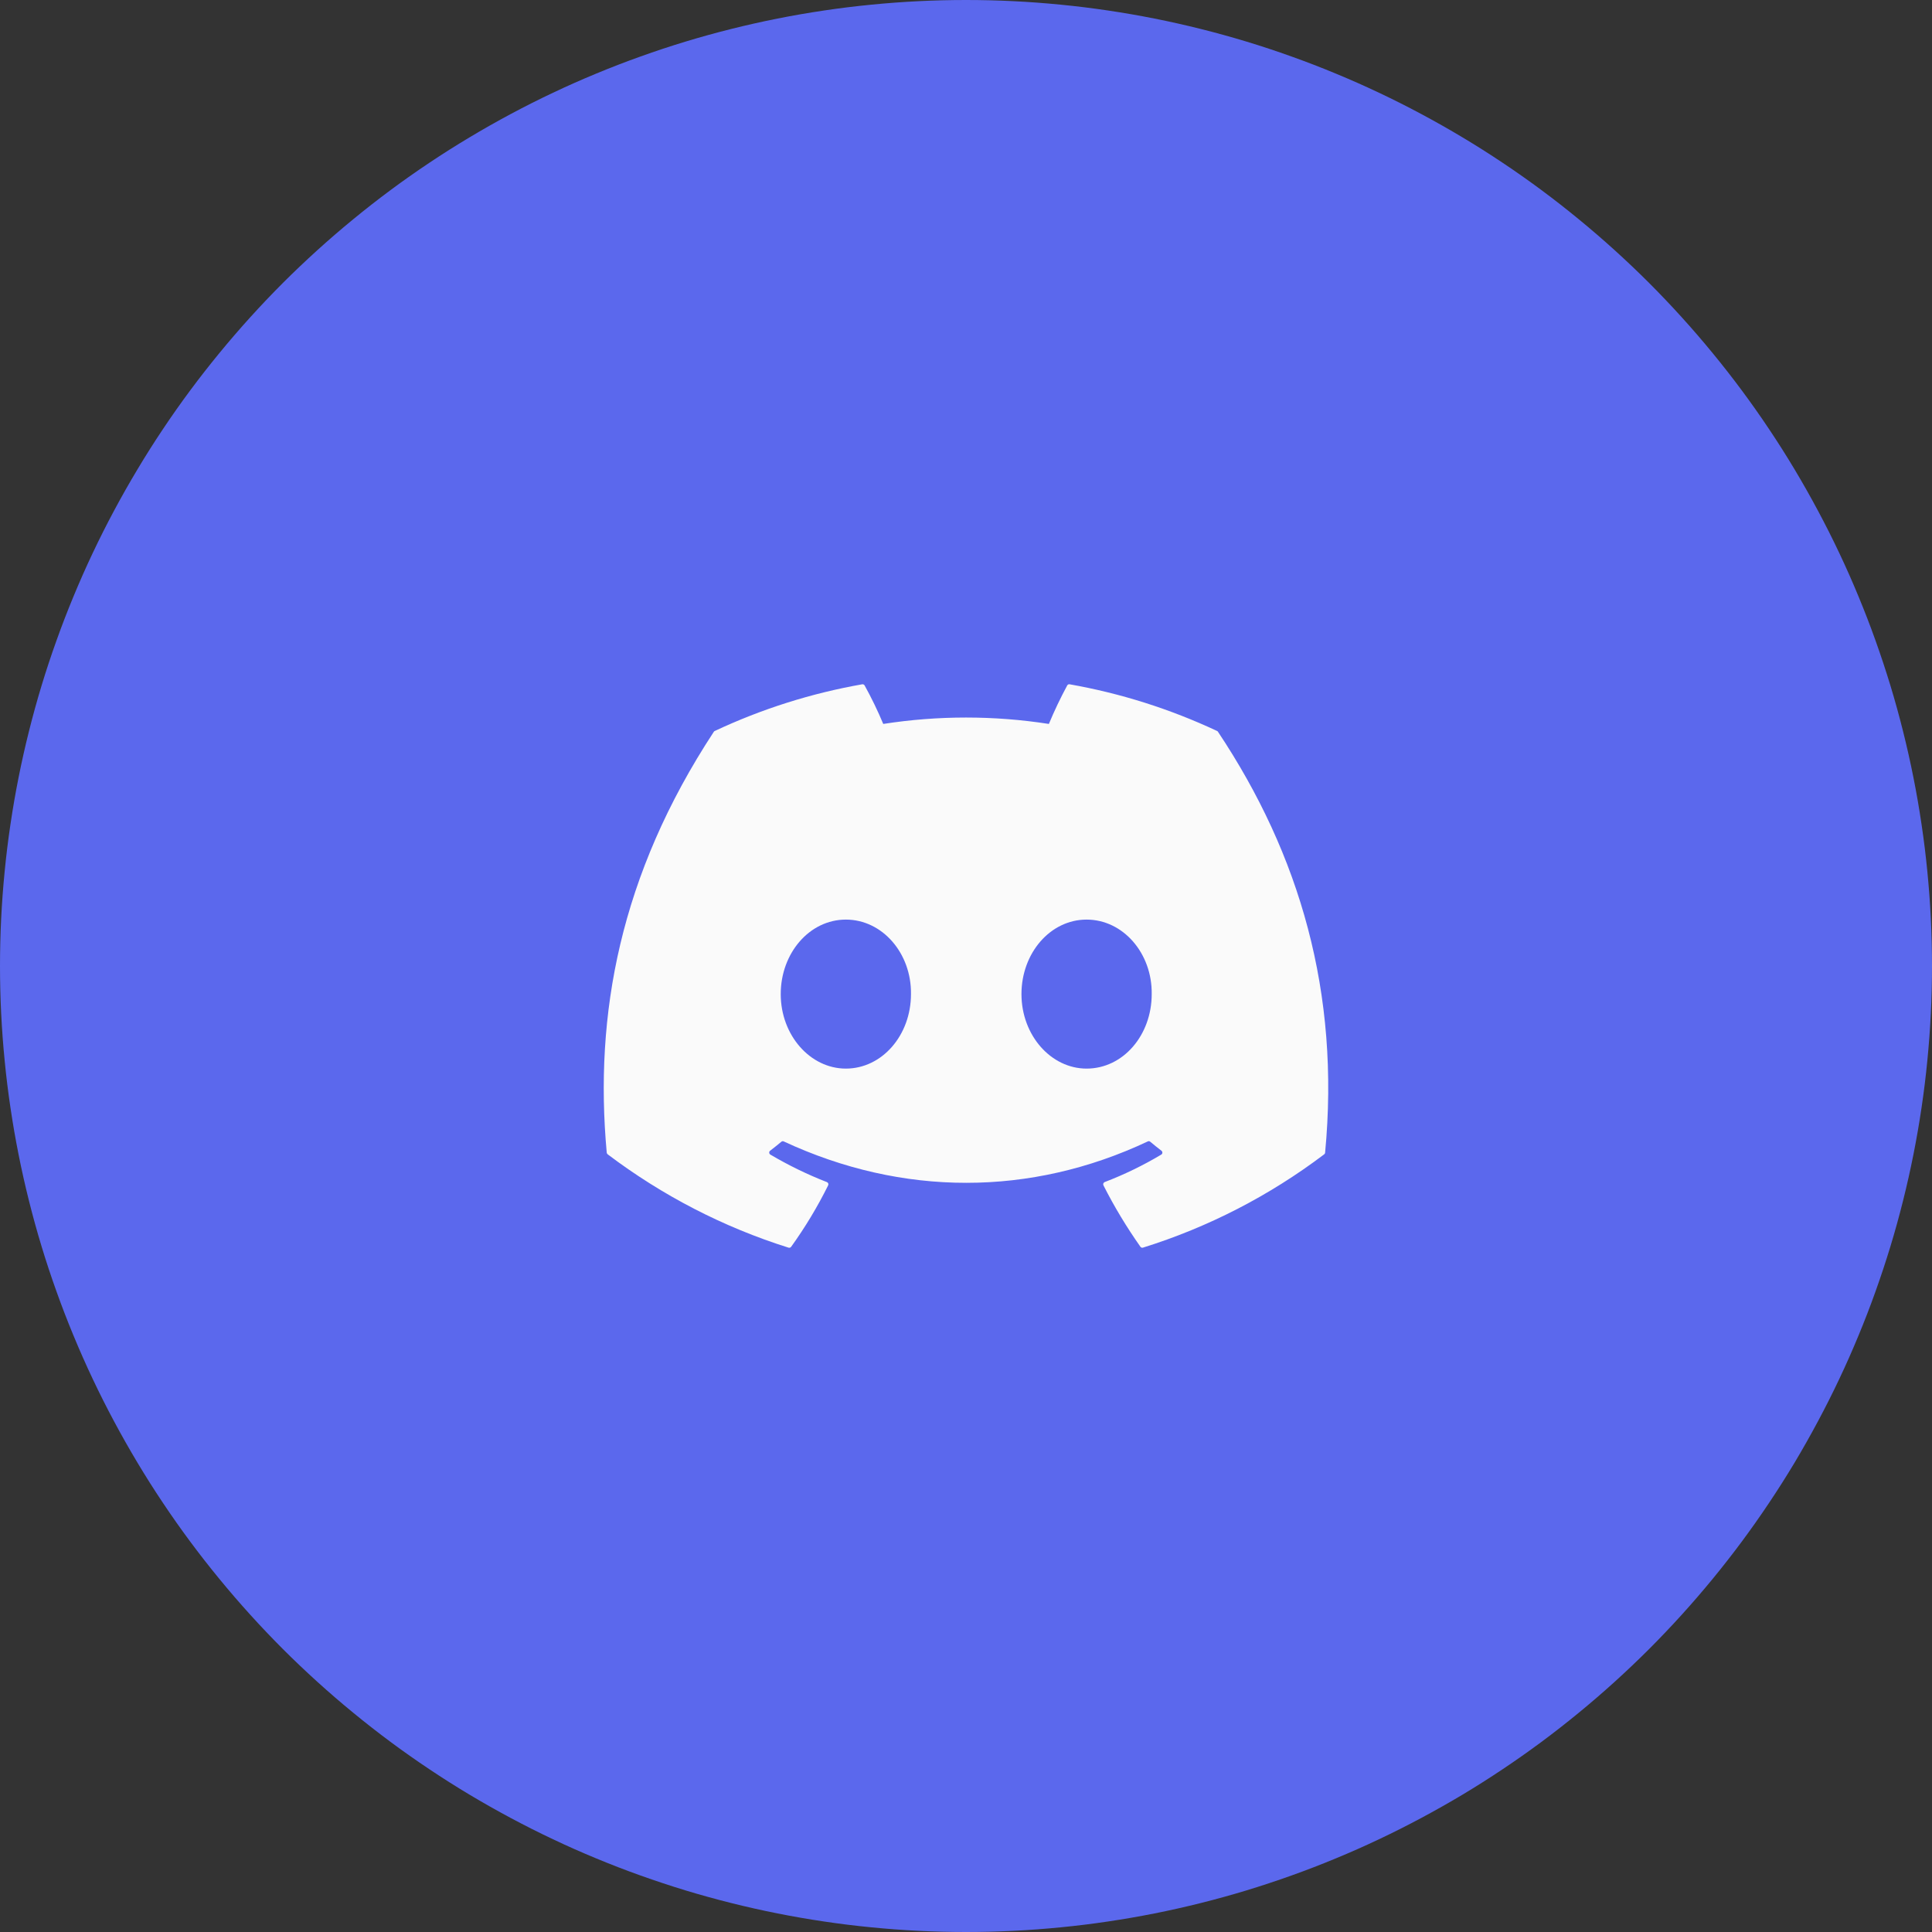 <svg xmlns="http://www.w3.org/2000/svg" xmlns:xlink="http://www.w3.org/1999/xlink" fill="none" version="1.1" width="48" height="48" viewBox="0 0 48 48"><rect x="0" y="0" width="48" height="48" fill="#333333" stroke="none"/><defs><clipPath id="master_svg0_59_9281/44_18568"><rect x="0" y="0" width="48" height="48" rx="0"/></clipPath></defs><g clip-path="url(#master_svg0_59_9281/44_18568)"><g><path d="M48,24Q48,24.589,47.971,25.178Q47.942,25.766,47.884,26.352Q47.827,26.939,47.74,27.521Q47.654,28.104,47.539,28.682Q47.424,29.26,47.281,29.831Q47.138,30.403,46.967,30.967Q46.795,31.531,46.597,32.085Q46.399,32.64,46.173,33.184Q45.948,33.729,45.696,34.261Q45.444,34.794,45.166,35.313Q44.888,35.833,44.586,36.339Q44.283,36.844,43.955,37.334Q43.628,37.824,43.277,38.297Q42.926,38.77,42.552,39.225Q42.178,39.681,41.783,40.117Q41.387,40.554,40.971,40.971Q40.554,41.387,40.117,41.783Q39.681,42.178,39.225,42.552Q38.77,42.926,38.297,43.277Q37.824,43.628,37.334,43.955Q36.844,44.283,36.339,44.586Q35.833,44.888,35.313,45.166Q34.794,45.444,34.261,45.696Q33.729,45.948,33.184,46.173Q32.64,46.399,32.085,46.597Q31.531,46.795,30.967,46.967Q30.403,47.138,29.831,47.281Q29.26,47.424,28.682,47.539Q28.104,47.654,27.521,47.74Q26.939,47.827,26.352,47.884Q25.766,47.942,25.178,47.971Q24.589,48,24,48Q23.411,48,22.822,47.971Q22.234,47.942,21.648,47.884Q21.061,47.827,20.479,47.74Q19.896,47.654,19.318,47.539Q18.74,47.424,18.169,47.281Q17.597,47.138,17.033,46.967Q16.469,46.795,15.915,46.597Q15.36,46.399,14.816,46.173Q14.271,45.948,13.739,45.696Q13.206,45.444,12.687,45.166Q12.167,44.888,11.662,44.586Q11.156,44.283,10.666,43.955Q10.176,43.628,9.703,43.277Q9.23,42.926,8.775,42.552Q8.319,42.178,7.883,41.783Q7.446,41.387,7.029,40.971Q6.613,40.554,6.217,40.117Q5.822,39.681,5.448,39.225Q5.074,38.77,4.723,38.297Q4.372,37.824,4.045,37.334Q3.717,36.844,3.415,36.339Q3.112,35.833,2.834,35.313Q2.556,34.794,2.304,34.261Q2.052,33.729,1.827,33.184Q1.601,32.64,1.403,32.085Q1.204,31.531,1.033,30.967Q0.862,30.403,0.719,29.831Q0.576,29.26,0.461,28.682Q0.346,28.104,0.26,27.521Q0.173,26.939,0.116,26.352Q0.058,25.766,0.029,25.178Q0,24.589,0,24Q0,23.411,0.029,22.822Q0.058,22.234,0.116,21.648Q0.173,21.061,0.26,20.479Q0.346,19.896,0.461,19.318Q0.576,18.74,0.719,18.169Q0.862,17.597,1.033,17.033Q1.204,16.469,1.403,15.915Q1.601,15.36,1.827,14.816Q2.052,14.271,2.304,13.739Q2.556,13.206,2.834,12.687Q3.112,12.167,3.415,11.662Q3.717,11.156,4.045,10.666Q4.372,10.176,4.723,9.703Q5.074,9.23,5.448,8.775Q5.822,8.319,6.217,7.883Q6.613,7.446,7.029,7.029Q7.446,6.613,7.883,6.217Q8.319,5.822,8.775,5.448Q9.23,5.074,9.703,4.723Q10.176,4.372,10.666,4.045Q11.156,3.717,11.662,3.415Q12.167,3.112,12.687,2.834Q13.206,2.556,13.739,2.304Q14.271,2.052,14.816,1.827Q15.36,1.601,15.915,1.403Q16.469,1.204,17.033,1.033Q17.597,0.862,18.169,0.719Q18.74,0.576,19.318,0.461Q19.896,0.346,20.479,0.26Q21.061,0.173,21.648,0.116Q22.234,0.058,22.822,0.029Q23.411,0,24,0Q24.589,0,25.178,0.029Q25.766,0.058,26.352,0.116Q26.939,0.173,27.521,0.26Q28.104,0.346,28.682,0.461Q29.26,0.576,29.831,0.719Q30.403,0.862,30.967,1.033Q31.531,1.204,32.085,1.403Q32.64,1.601,33.184,1.827Q33.729,2.052,34.261,2.304Q34.794,2.556,35.313,2.834Q35.833,3.112,36.339,3.415Q36.844,3.717,37.334,4.045Q37.824,4.372,38.297,4.723Q38.77,5.074,39.225,5.448Q39.681,5.822,40.117,6.217Q40.554,6.613,40.971,7.029Q41.387,7.446,41.783,7.883Q42.178,8.319,42.552,8.775Q42.926,9.23,43.277,9.703Q43.628,10.176,43.955,10.666Q44.283,11.156,44.586,11.662Q44.888,12.167,45.166,12.687Q45.444,13.206,45.696,13.739Q45.948,14.271,46.173,14.816Q46.399,15.36,46.597,15.915Q46.795,16.469,46.967,17.033Q47.138,17.597,47.281,18.169Q47.424,18.74,47.539,19.318Q47.654,19.896,47.74,20.479Q47.827,21.061,47.884,21.648Q47.942,22.234,47.971,22.822Q48,23.411,48,24Z" fill="#5B68ED" fill-opacity="1"/></g><g><path d="M30.261,18.182C30.256,18.172,30.248,18.165,30.238,18.161C29.071,17.614,27.839,17.224,26.574,17.001C26.55,16.996,26.527,17.008,26.515,17.029C26.347,17.34,26.195,17.659,26.059,17.986C24.695,17.774,23.308,17.774,21.944,17.986C21.807,17.658,21.652,17.339,21.481,17.029C21.468,17.008,21.445,16.997,21.422,17.001C20.156,17.224,18.925,17.613,17.758,18.161C17.748,18.165,17.739,18.172,17.734,18.182C15.4,21.739,14.761,25.209,15.074,28.636C15.076,28.653,15.085,28.669,15.098,28.679C16.457,29.706,17.976,30.49,19.592,30.998C19.616,31.005,19.641,30.996,19.656,30.976C20.003,30.494,20.31,29.984,20.575,29.45C20.591,29.419,20.576,29.381,20.544,29.369C20.059,29.18,19.589,28.951,19.14,28.686C19.104,28.665,19.101,28.614,19.134,28.589C19.229,28.516,19.322,28.442,19.413,28.366C19.429,28.352,19.452,28.349,19.471,28.358C22.417,29.73,25.606,29.73,28.517,28.358C28.537,28.348,28.559,28.351,28.576,28.365C28.667,28.442,28.761,28.516,28.855,28.589C28.888,28.614,28.886,28.665,28.851,28.686C28.402,28.954,27.932,29.182,27.446,29.368C27.414,29.381,27.399,29.419,27.415,29.45C27.684,29.981,27.992,30.491,28.334,30.976C28.348,30.996,28.374,31.005,28.397,30.997C30.016,30.492,31.538,29.708,32.899,28.679C32.912,28.669,32.921,28.654,32.922,28.637C33.298,24.675,32.294,21.233,30.261,18.182ZM21.015,26.549C20.128,26.549,19.397,25.719,19.397,24.698C19.397,23.678,20.114,22.847,21.015,22.847C21.923,22.847,22.647,23.685,22.633,24.698C22.633,25.719,21.916,26.549,21.015,26.549ZM26.996,26.549C26.109,26.549,25.378,25.719,25.378,24.698C25.378,23.678,26.095,22.847,26.996,22.847C27.904,22.847,28.628,23.685,28.614,24.698C28.614,25.719,27.904,26.549,26.996,26.549Z" fill="#FAFAFA" fill-opacity="1"/></g></g></svg>